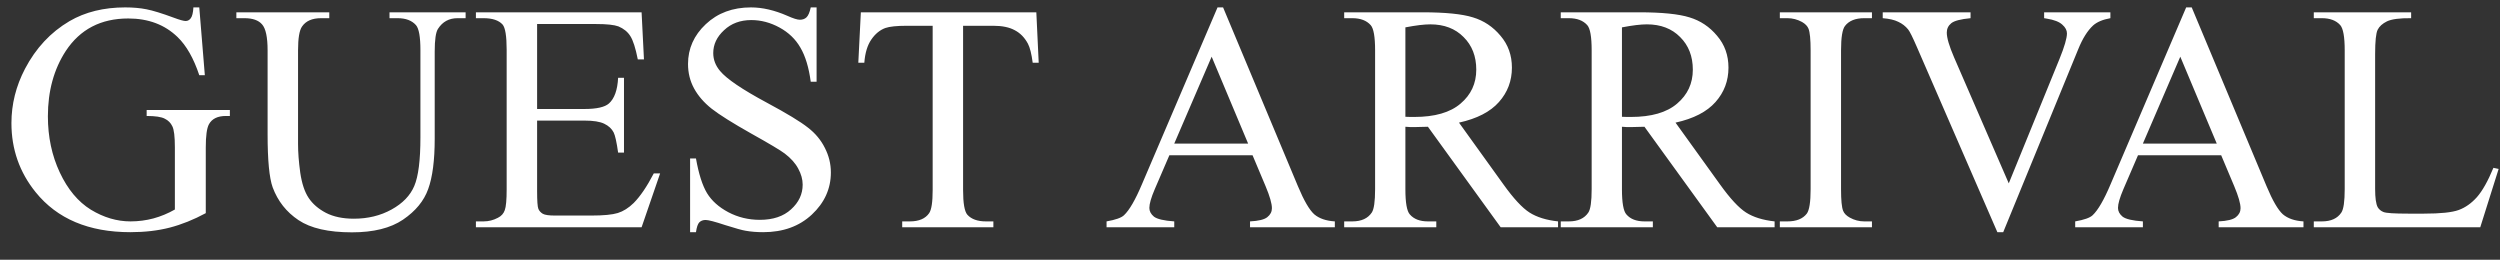 <?xml version="1.0" encoding="UTF-8"?> <svg xmlns="http://www.w3.org/2000/svg" width="77" height="8" viewBox="0 0 77 8" fill="none"><rect x="0" y="0" width="77" height="8" fill="#333333" stroke="none"/><path d="M6.138 0.228L6.309 2.317H6.138C5.965 1.797 5.742 1.404 5.469 1.141C5.075 0.76 4.569 0.569 3.95 0.569C3.107 0.569 2.466 0.903 2.026 1.57C1.659 2.133 1.475 2.804 1.475 3.582C1.475 4.214 1.597 4.79 1.841 5.311C2.085 5.831 2.404 6.214 2.798 6.458C3.195 6.699 3.602 6.819 4.019 6.819C4.263 6.819 4.499 6.788 4.727 6.727C4.954 6.665 5.174 6.574 5.386 6.453V4.539C5.386 4.207 5.36 3.991 5.308 3.89C5.259 3.785 5.181 3.707 5.073 3.655C4.969 3.6 4.784 3.572 4.517 3.572V3.387H7.08V3.572H6.958C6.704 3.572 6.53 3.657 6.436 3.826C6.37 3.947 6.338 4.184 6.338 4.539V6.565C5.964 6.767 5.594 6.915 5.229 7.01C4.865 7.104 4.46 7.151 4.014 7.151C2.734 7.151 1.763 6.741 1.099 5.921C0.601 5.306 0.352 4.596 0.352 3.792C0.352 3.209 0.492 2.651 0.771 2.117C1.104 1.482 1.559 0.994 2.139 0.652C2.624 0.369 3.197 0.228 3.857 0.228C4.098 0.228 4.316 0.247 4.512 0.286C4.71 0.325 4.99 0.411 5.352 0.545C5.534 0.613 5.656 0.647 5.718 0.647C5.78 0.647 5.832 0.62 5.874 0.564C5.92 0.506 5.947 0.394 5.957 0.228H6.138ZM11.997 0.56V0.379H14.341V0.56H14.092C13.831 0.56 13.631 0.669 13.491 0.887C13.423 0.988 13.389 1.222 13.389 1.59V4.275C13.389 4.939 13.322 5.455 13.188 5.823C13.058 6.188 12.8 6.502 12.412 6.766C12.028 7.026 11.504 7.156 10.84 7.156C10.117 7.156 9.569 7.031 9.194 6.78C8.82 6.53 8.555 6.193 8.398 5.77C8.294 5.48 8.242 4.936 8.242 4.139V1.551C8.242 1.144 8.185 0.877 8.071 0.75C7.961 0.623 7.78 0.56 7.529 0.56H7.28V0.379H10.142V0.56H9.888C9.614 0.56 9.419 0.646 9.302 0.818C9.22 0.936 9.18 1.18 9.18 1.551V4.437C9.18 4.694 9.202 4.988 9.248 5.32C9.297 5.652 9.383 5.911 9.507 6.097C9.631 6.282 9.808 6.435 10.039 6.556C10.273 6.676 10.56 6.736 10.898 6.736C11.331 6.736 11.719 6.642 12.06 6.453C12.402 6.264 12.635 6.023 12.759 5.73C12.886 5.434 12.949 4.935 12.949 4.231V1.551C12.949 1.137 12.904 0.879 12.812 0.774C12.685 0.631 12.497 0.56 12.246 0.56H11.997ZM16.543 0.74V3.357H17.998C18.376 3.357 18.628 3.3 18.755 3.187C18.924 3.037 19.019 2.773 19.038 2.396H19.219V4.7H19.038C18.992 4.378 18.947 4.171 18.901 4.08C18.843 3.966 18.747 3.877 18.613 3.812C18.48 3.746 18.275 3.714 17.998 3.714H16.543V5.896C16.543 6.189 16.556 6.368 16.582 6.434C16.608 6.495 16.654 6.546 16.719 6.585C16.784 6.621 16.908 6.639 17.09 6.639H18.213C18.587 6.639 18.859 6.613 19.028 6.561C19.198 6.508 19.36 6.406 19.517 6.253C19.718 6.051 19.925 5.747 20.137 5.34H20.332L19.761 7H14.658V6.819H14.893C15.049 6.819 15.197 6.782 15.337 6.707C15.441 6.655 15.511 6.577 15.547 6.473C15.586 6.368 15.605 6.155 15.605 5.833V1.531C15.605 1.111 15.563 0.853 15.479 0.755C15.361 0.625 15.166 0.56 14.893 0.56H14.658V0.379H19.761L19.834 1.829H19.644C19.575 1.481 19.499 1.242 19.414 1.111C19.333 0.981 19.211 0.882 19.048 0.813C18.918 0.765 18.688 0.74 18.359 0.74H16.543ZM25.151 0.228V2.518H24.971C24.912 2.078 24.806 1.728 24.653 1.468C24.504 1.207 24.289 1.001 24.009 0.848C23.729 0.695 23.439 0.618 23.14 0.618C22.801 0.618 22.521 0.722 22.3 0.931C22.078 1.136 21.968 1.37 21.968 1.634C21.968 1.836 22.038 2.02 22.178 2.186C22.38 2.43 22.86 2.755 23.618 3.162C24.237 3.494 24.658 3.75 24.883 3.929C25.111 4.104 25.285 4.313 25.405 4.554C25.529 4.795 25.591 5.047 25.591 5.311C25.591 5.812 25.395 6.245 25.005 6.609C24.617 6.971 24.118 7.151 23.506 7.151C23.314 7.151 23.133 7.137 22.964 7.107C22.863 7.091 22.653 7.033 22.334 6.932C22.018 6.827 21.818 6.775 21.733 6.775C21.652 6.775 21.587 6.8 21.538 6.849C21.492 6.897 21.458 6.998 21.436 7.151H21.255V4.881H21.436C21.52 5.356 21.634 5.713 21.777 5.95C21.921 6.185 22.139 6.38 22.432 6.536C22.728 6.692 23.052 6.771 23.403 6.771C23.81 6.771 24.131 6.663 24.365 6.448C24.603 6.233 24.722 5.979 24.722 5.687C24.722 5.524 24.676 5.359 24.585 5.193C24.497 5.027 24.359 4.873 24.17 4.729C24.043 4.632 23.696 4.425 23.13 4.109C22.564 3.79 22.16 3.536 21.919 3.348C21.681 3.159 21.501 2.951 21.377 2.723C21.253 2.495 21.191 2.244 21.191 1.971C21.191 1.495 21.374 1.087 21.738 0.745C22.103 0.4 22.567 0.228 23.13 0.228C23.481 0.228 23.854 0.314 24.248 0.486C24.43 0.568 24.559 0.608 24.634 0.608C24.718 0.608 24.787 0.584 24.839 0.535C24.894 0.483 24.938 0.381 24.971 0.228H25.151ZM31.919 0.379L31.992 1.932H31.807C31.771 1.658 31.722 1.463 31.66 1.346C31.559 1.157 31.424 1.019 31.255 0.931C31.089 0.84 30.869 0.794 30.596 0.794H29.663V5.853C29.663 6.259 29.707 6.513 29.795 6.614C29.919 6.751 30.109 6.819 30.366 6.819H30.596V7H27.788V6.819H28.023C28.302 6.819 28.501 6.735 28.618 6.565C28.69 6.461 28.726 6.224 28.726 5.853V0.794H27.93C27.62 0.794 27.401 0.817 27.27 0.862C27.101 0.924 26.956 1.043 26.836 1.219C26.715 1.395 26.644 1.632 26.621 1.932H26.436L26.514 0.379H31.919ZM38.579 4.783H36.016L35.566 5.828C35.456 6.085 35.4 6.277 35.4 6.404C35.4 6.505 35.448 6.595 35.542 6.673C35.64 6.748 35.848 6.797 36.167 6.819V7H34.082V6.819C34.359 6.771 34.538 6.707 34.619 6.629C34.785 6.473 34.969 6.155 35.171 5.677L37.5 0.228H37.671L39.976 5.735C40.161 6.178 40.329 6.466 40.478 6.6C40.632 6.73 40.843 6.803 41.113 6.819V7H38.501V6.819C38.765 6.806 38.942 6.762 39.033 6.688C39.128 6.613 39.175 6.521 39.175 6.414C39.175 6.271 39.11 6.045 38.98 5.735L38.579 4.783ZM38.442 4.422L37.319 1.746L36.167 4.422H38.442ZM47.988 7H46.221L43.98 3.904C43.813 3.911 43.678 3.914 43.574 3.914C43.532 3.914 43.486 3.914 43.438 3.914C43.389 3.911 43.338 3.908 43.286 3.904V5.828C43.286 6.245 43.332 6.504 43.423 6.604C43.547 6.748 43.732 6.819 43.98 6.819H44.238V7H41.401V6.819H41.65C41.93 6.819 42.13 6.728 42.251 6.546C42.319 6.445 42.353 6.206 42.353 5.828V1.551C42.353 1.134 42.308 0.875 42.217 0.774C42.09 0.631 41.901 0.56 41.65 0.56H41.401V0.379H43.813C44.517 0.379 45.034 0.431 45.366 0.535C45.702 0.636 45.985 0.825 46.216 1.102C46.45 1.375 46.567 1.702 46.567 2.083C46.567 2.49 46.434 2.843 46.167 3.143C45.903 3.442 45.493 3.654 44.937 3.777L46.304 5.677C46.616 6.113 46.885 6.403 47.109 6.546C47.334 6.689 47.627 6.78 47.988 6.819V7ZM43.286 3.597C43.348 3.597 43.402 3.598 43.447 3.602C43.493 3.602 43.53 3.602 43.56 3.602C44.191 3.602 44.666 3.465 44.985 3.191C45.308 2.918 45.469 2.57 45.469 2.146C45.469 1.733 45.339 1.398 45.078 1.141C44.821 0.88 44.479 0.75 44.053 0.75C43.864 0.75 43.608 0.781 43.286 0.843V3.597ZM54.658 7H52.891L50.649 3.904C50.483 3.911 50.348 3.914 50.244 3.914C50.202 3.914 50.156 3.914 50.107 3.914C50.059 3.911 50.008 3.908 49.956 3.904V5.828C49.956 6.245 50.002 6.504 50.093 6.604C50.217 6.748 50.402 6.819 50.649 6.819H50.908V7H48.071V6.819H48.32C48.6 6.819 48.8 6.728 48.921 6.546C48.989 6.445 49.023 6.206 49.023 5.828V1.551C49.023 1.134 48.978 0.875 48.887 0.774C48.76 0.631 48.571 0.56 48.32 0.56H48.071V0.379H50.483C51.187 0.379 51.704 0.431 52.036 0.535C52.371 0.636 52.655 0.825 52.886 1.102C53.12 1.375 53.237 1.702 53.237 2.083C53.237 2.49 53.104 2.843 52.837 3.143C52.573 3.442 52.163 3.654 51.606 3.777L52.974 5.677C53.286 6.113 53.555 6.403 53.779 6.546C54.004 6.689 54.297 6.78 54.658 6.819V7ZM49.956 3.597C50.018 3.597 50.072 3.598 50.117 3.602C50.163 3.602 50.2 3.602 50.23 3.602C50.861 3.602 51.336 3.465 51.655 3.191C51.977 2.918 52.139 2.57 52.139 2.146C52.139 1.733 52.008 1.398 51.748 1.141C51.491 0.88 51.149 0.75 50.723 0.75C50.534 0.75 50.278 0.781 49.956 0.843V3.597ZM57.656 6.819V7H54.819V6.819H55.054C55.327 6.819 55.526 6.74 55.649 6.58C55.727 6.476 55.767 6.225 55.767 5.828V1.551C55.767 1.215 55.745 0.994 55.703 0.887C55.671 0.805 55.604 0.735 55.503 0.677C55.36 0.599 55.21 0.56 55.054 0.56H54.819V0.379H57.656V0.56H57.417C57.147 0.56 56.95 0.639 56.826 0.799C56.745 0.903 56.704 1.154 56.704 1.551V5.828C56.704 6.163 56.725 6.385 56.768 6.492C56.8 6.574 56.868 6.644 56.973 6.702C57.113 6.78 57.261 6.819 57.417 6.819H57.656ZM65 0.379V0.56C64.766 0.602 64.588 0.677 64.468 0.784C64.295 0.944 64.142 1.188 64.009 1.517L61.699 7.151H61.519L59.038 1.443C58.911 1.15 58.822 0.971 58.77 0.906C58.688 0.805 58.587 0.727 58.467 0.672C58.35 0.613 58.19 0.576 57.988 0.56V0.379H60.693V0.56C60.387 0.589 60.189 0.641 60.098 0.716C60.007 0.791 59.961 0.887 59.961 1.004C59.961 1.167 60.036 1.421 60.185 1.766L61.87 5.647L63.433 1.814C63.586 1.437 63.662 1.175 63.662 1.028C63.662 0.934 63.615 0.844 63.52 0.76C63.426 0.672 63.267 0.61 63.042 0.574C63.026 0.571 62.998 0.566 62.959 0.56V0.379H65ZM68.413 4.783H65.85L65.4 5.828C65.29 6.085 65.234 6.277 65.234 6.404C65.234 6.505 65.282 6.595 65.376 6.673C65.474 6.748 65.682 6.797 66.001 6.819V7H63.916V6.819C64.193 6.771 64.372 6.707 64.453 6.629C64.619 6.473 64.803 6.155 65.005 5.677L67.334 0.228H67.505L69.81 5.735C69.995 6.178 70.163 6.466 70.312 6.6C70.466 6.73 70.677 6.803 70.947 6.819V7H68.335V6.819C68.599 6.806 68.776 6.762 68.867 6.688C68.962 6.613 69.009 6.521 69.009 6.414C69.009 6.271 68.944 6.045 68.814 5.735L68.413 4.783ZM68.276 4.422L67.153 1.746L66.001 4.422H68.276ZM76.797 5.169L76.958 5.203L76.392 7H71.265V6.819H71.514C71.794 6.819 71.994 6.728 72.114 6.546C72.183 6.442 72.217 6.201 72.217 5.823V1.551C72.217 1.137 72.171 0.879 72.08 0.774C71.953 0.631 71.764 0.56 71.514 0.56H71.265V0.379H74.263V0.56C73.911 0.556 73.664 0.589 73.52 0.657C73.38 0.726 73.284 0.812 73.232 0.916C73.18 1.02 73.154 1.269 73.154 1.663V5.823C73.154 6.093 73.18 6.279 73.232 6.38C73.272 6.448 73.332 6.499 73.413 6.531C73.495 6.564 73.748 6.58 74.175 6.58H74.658C75.166 6.58 75.522 6.543 75.728 6.468C75.933 6.393 76.12 6.261 76.289 6.072C76.458 5.88 76.628 5.579 76.797 5.169Z" fill="white"></path></svg> 